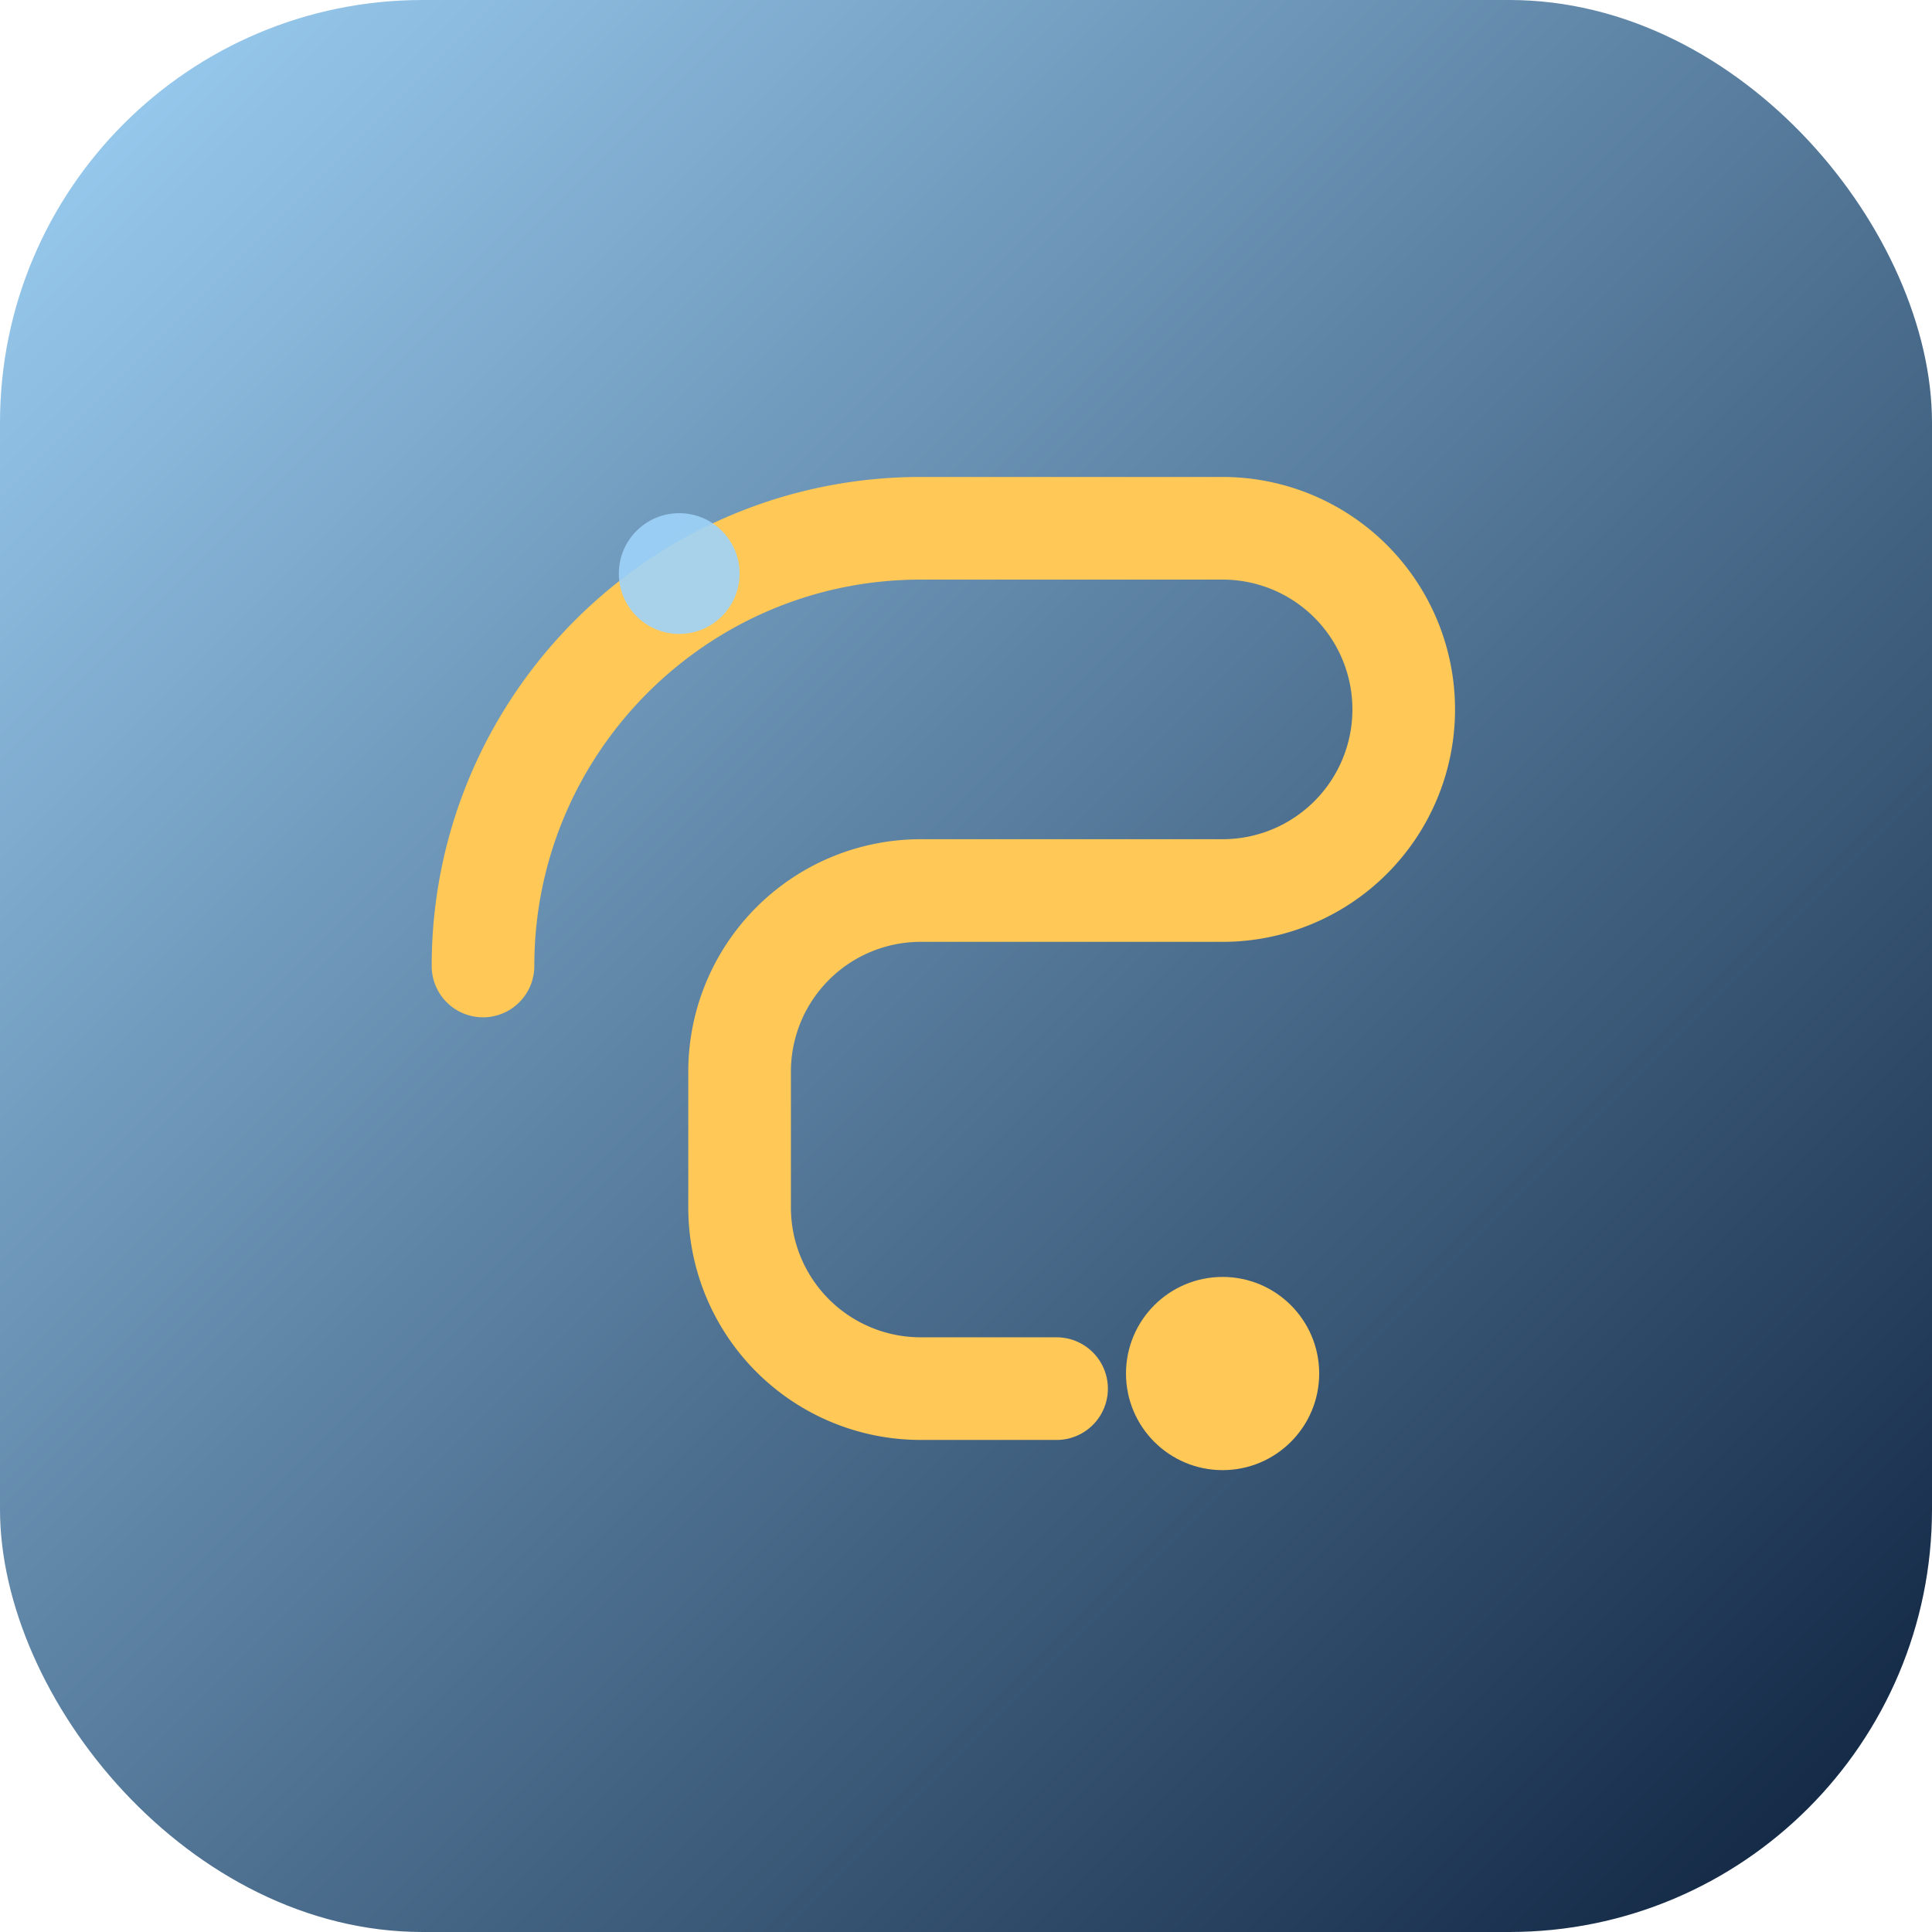 <svg width="64" height="64" viewBox="0 0 64 64" xmlns="http://www.w3.org/2000/svg" role="img" aria-label="PyLumina icon">
  <defs>
    <linearGradient id="g-favicon" x1="0" y1="0" x2="1" y2="1">
      <stop offset="0" stop-color="#9fd3f8"></stop>
      <stop offset="1" stop-color="#0b1f3b"></stop>
    </linearGradient>
  </defs>

  <!-- Badge -->
  <rect x="0" y="0" width="64" height="64" rx="14" ry="14" fill="url(#g-favicon)"></rect>

  <!-- Data loop icon -->
  <path d="M16 32c0-8 6.5-14.5 14.5-14.5h10a6 6 0 0 1 0 12h-10a6 6 0 0 0-6 6v4.5a6 6 0 0 0 6 6h4.5" fill="none" stroke="#ffc857" stroke-width="3.4" stroke-linecap="round" stroke-linejoin="round"></path>

  <circle cx="40.5" cy="45.5" r="3.2" fill="#ffc857"></circle>

  <!-- Small accent dot for balance -->
  <circle cx="22.5" cy="19" r="2" fill="#9fd3f8" opacity="0.9"></circle>
</svg>

